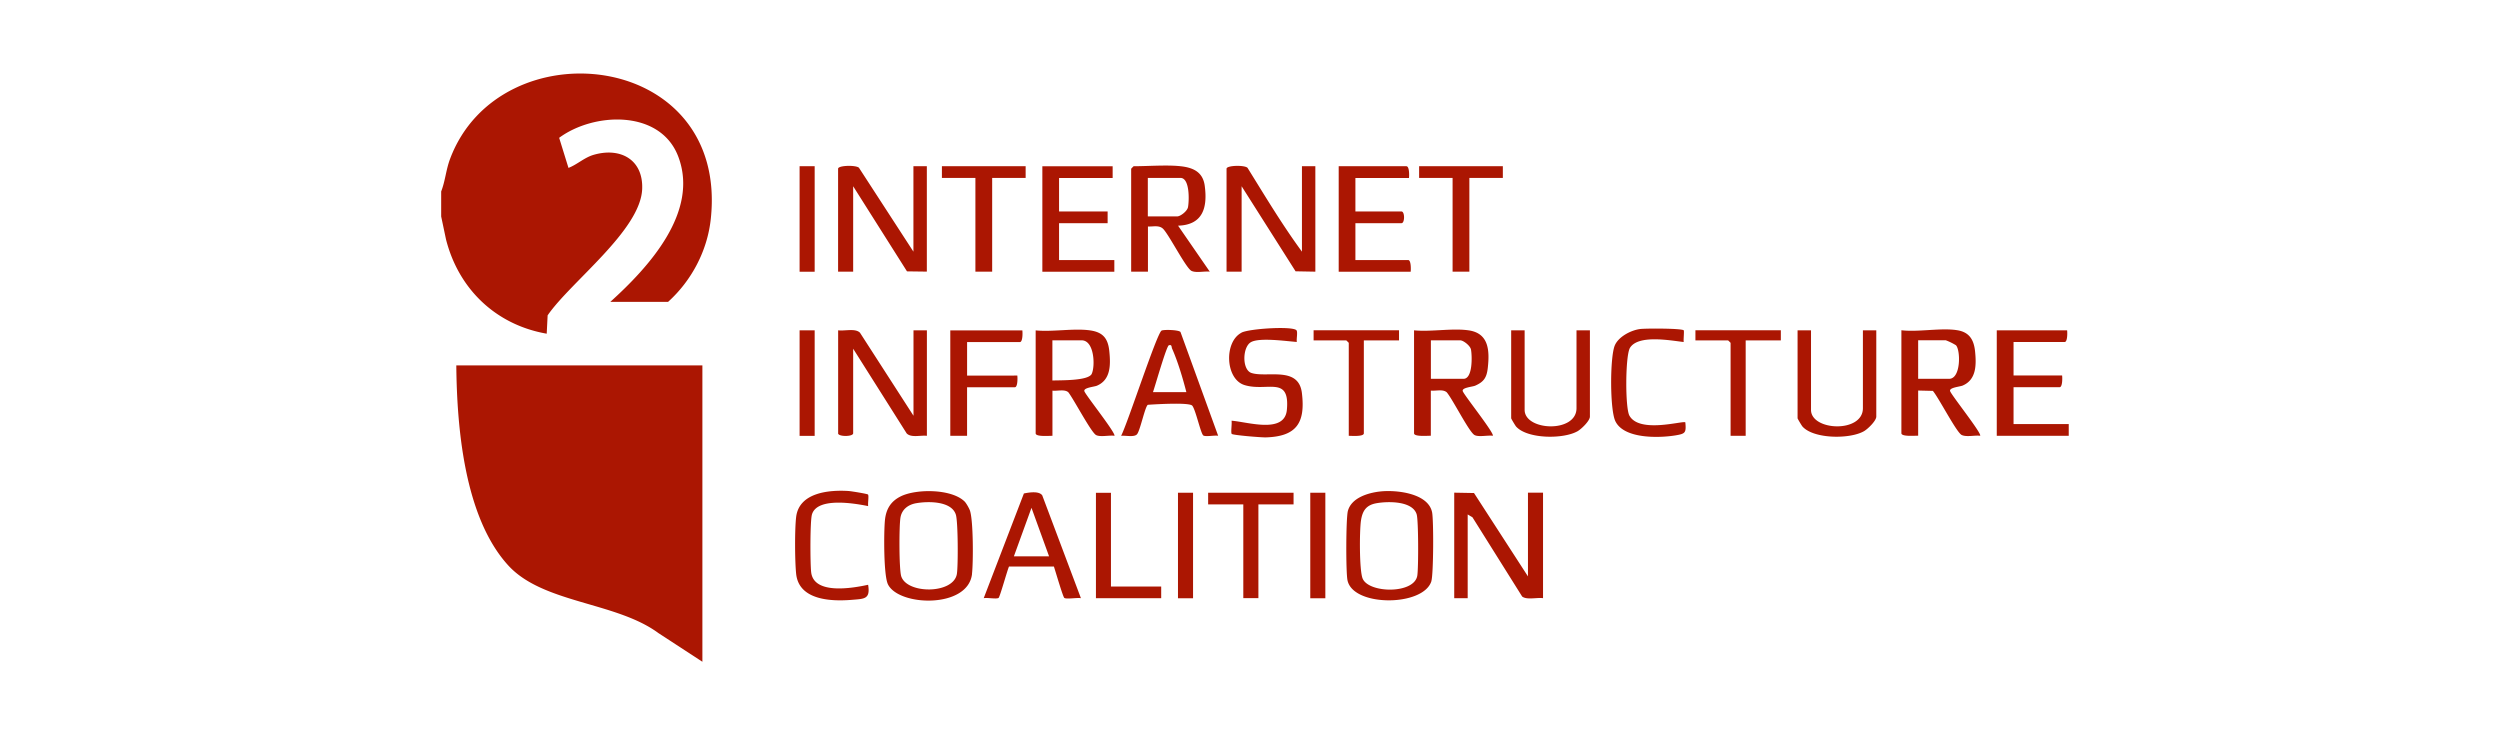 <svg xmlns="http://www.w3.org/2000/svg" width="136" height="40" fill="none" viewBox="0 0 136 40"><path fill="#AB1602" d="M24.003 10.408c.222-.576.256-1.161.477-1.754 2.697-7.227 15.178-5.958 14.187 3.255-.184 1.726-1.042 3.354-2.322 4.511h-3.142c2.06-1.862 4.858-4.885 3.687-7.922-.984-2.547-4.583-2.397-6.472-1.001l.507 1.637c.47-.183.854-.554 1.345-.704 1.45-.436 2.72.231 2.665 1.838-.074 2.26-3.901 5.073-5.144 6.888l-.05.997c-2.765-.483-4.794-2.427-5.479-5.134L24 11.776v-1.365l.003-.003Zm88.54 12.661h-3.006v-2.005h2.505c.16 0 .154-.507.137-.637h-2.642v-1.821h2.778c.16 0 .153-.507.136-.637h-3.827v5.74h3.915v-.636l.004-.004Zm-87.72-3.19c.032 3.388.44 8.27 2.827 10.881 1.893 2.07 5.852 1.975 8.164 3.677L38.21 36V19.876H24.824v.003Zm54.29 12.662h.729v-4.555l.259.153 2.703 4.31c.245.2.814.044 1.137.092v-5.74h-.82v4.555l-2.935-4.535-1.076-.02v5.74h.003ZM67.865 9.131c-.15-.16-1.141-.14-1.141.048v5.6h.82v-4.647l2.935 4.627 1.076.02V9.043h-.729v4.647c-1.069-1.457-2.005-3.02-2.958-4.556l-.003-.003Zm-21.133 0c-.15-.16-1.14-.14-1.14.048v5.6h.82v-4.647l2.928 4.63 1.08.014V9.043h-.73v4.647l-2.958-4.556v-.003Zm-1.14 14.439c0 .194.82.194.82 0v-4.6l2.911 4.607c.245.252.766.088 1.1.132v-5.74h-.729v4.648l-2.91-4.515c-.252-.259-.841-.082-1.189-.133v5.6h-.003ZM56.704 9.043v5.74h3.916v-.637h-3.007v-2.005h2.642v-.637h-2.642V9.683h2.915v-.637H56.7l.003-.003Zm19.812 0h-3.691v5.74h3.915c.017-.13.024-.637-.136-.637h-2.87v-2.005h2.506c.187 0 .187-.637 0-.637h-2.506V9.683h2.914c.017-.13.024-.637-.136-.637l.004-.003Zm-8.978 9.056c-.96.497-.885 2.53.167 2.85 1.225.374 2.475-.542 2.301 1.348-.123 1.317-2.118.657-3.01.589.031.153-.05.646.01.718.062.071 1.618.197 1.856.19 1.672-.05 2.159-.793 1.961-2.417-.177-1.477-1.906-.817-2.74-1.086-.528-.17-.498-1.416-.031-1.678.466-.262 1.913-.055 2.495-.01-.027-.16.055-.518-.013-.627-.157-.252-2.57-.102-3 .12l.004.003Zm30.25-.13v4.784c0 .027.224.405.272.456.62.68 2.587.688 3.346.245.208-.122.664-.562.664-.793v-4.692h-.728v4.236c0 1.365-2.823 1.239-2.823.092v-4.328h-.732Zm-15.58 0v4.784c0 .027.225.405.272.456.62.68 2.588.688 3.347.245.208-.122.664-.562.664-.793v-4.692h-.729v4.236c0 1.365-2.822 1.239-2.822.092v-4.328h-.732Zm-30.512 0v5.74h.913v-2.642h2.597c.16 0 .154-.507.136-.636H52.61v-1.822h2.87c.16 0 .153-.507.136-.636H51.7l-.004-.004Zm-5.515 8.743c-1.062-.071-2.707.072-2.87 1.41-.082.674-.072 2.414 0 3.098.153 1.444 1.927 1.505 3.05 1.41.664-.055.994-.035.865-.818-.844.184-2.952.555-3.098-.68-.055-.46-.065-2.796.044-3.15.29-.953 2.329-.596 3.057-.45-.027-.142.048-.558-.01-.629-.034-.04-.899-.18-1.038-.19Zm43.02-8.81c-.494.07-1.174.425-1.365.912-.255.66-.262 3.472.04 4.099.47.974 2.384.919 3.283.77.527-.09.575-.14.524-.706-.112-.112-2.499.623-3.044-.37-.235-.426-.224-3.276.034-3.688.457-.728 2.206-.395 2.921-.313-.02-.126.035-.606 0-.637-.112-.109-2.09-.112-2.39-.068h-.003ZM77.2 9.041v.637h1.821v5.1h.913v-5.1h1.821v-.636H77.2Zm-25.96 0v.637h1.822v5.1h.912v-5.1h1.821v-.636H51.24Zm14.483 17.762v.637h1.913v5.1h.821v-5.1h1.913v-.637h-4.647Zm26.508-8.835v.548h1.777s.136.127.136.137v5.055h.821v-5.192h1.913v-.548h-4.647Zm-20.771 0v.548h1.777s.136.127.136.137v5.055c.153 0 .82.055.82-.136v-5.056h1.914v-.548H71.46Zm-11.841 8.835v5.74h3.55v-.636h-2.733v-5.1h-.82l.003-.004ZM43.498 17.97v5.74h.82v-5.74h-.82Zm20.584 8.835v5.74h.82v-5.74h-.82Zm7.197 0v5.74h.82v-5.74h-.82ZM43.498 9.043v5.74h.82v-5.74h-.82Zm64.217 14.663c-.289-.037-.745.082-1.001-.044-.276-.133-1.256-2.04-1.566-2.397l-.8-.02v2.458c-.17-.007-.912.064-.912-.136v-5.601c.922.109 2.172-.146 3.05 0 .654.109.892.528.957 1.14.075.736.078 1.55-.678 1.87-.156.064-.752.108-.677.306.095.248 1.75 2.322 1.631 2.424h-.004Zm-1.685-3.098c.657 0 .626-1.58.371-1.828a3.132 3.132 0 0 0-.552-.27h-1.501v2.095h1.685l-.003.003Zm-24.823 3.098c-.265-.04-.783.085-1-.044-.297-.177-1.186-1.951-1.506-2.322-.221-.184-.585-.061-.864-.092v2.458c-.17-.007-.913.065-.913-.136v-5.6c.92.091 2.073-.127 2.962 0 1.113.156 1.154 1.106 1.049 2.049-.058.517-.211.752-.681.96-.153.068-.756.105-.678.306.092.239 1.754 2.319 1.631 2.424v-.003Zm-1.593-3.098c.51 0 .47-1.25.408-1.59-.04-.211-.412-.504-.589-.504H77.84v2.094h1.777-.003Zm-13.799-5.829c-.29-.037-.746.082-1-.044-.294-.143-1.21-1.947-1.54-2.284-.221-.218-.548-.113-.827-.13v2.458h-.913v-5.6s.126-.136.137-.136c.786 0 1.8-.082 2.55 0 .684.074 1.212.313 1.314 1.055.163 1.192-.096 2.138-1.45 2.179l1.729 2.506v-.004Zm-1.777-3.006c.18 0 .551-.29.589-.504.065-.344.105-1.59-.409-1.59h-1.777v2.094h1.597ZM60.62 23.706c-.266-.04-.783.085-1.001-.044-.276-.167-1.212-1.954-1.502-2.322-.2-.18-.602-.058-.864-.089v2.458c-.17-.006-.913.065-.913-.136v-5.6c.92.092 2.073-.126 2.962 0 .715.102.977.453 1.045 1.14.075.736.079 1.55-.677 1.87-.157.064-.753.108-.678.306.092.238 1.754 2.318 1.631 2.424l-.003-.007Zm-1.23-3.37c.195-.412.147-1.822-.548-1.822H57.25V20.7c.426-.02 1.954.027 2.142-.364ZM52.879 31.22c-.212 1.896-3.987 1.774-4.576.565-.238-.494-.225-2.843-.163-3.48.06-.609.316-1.038.874-1.31.852-.412 2.768-.405 3.466.293.089.092.242.364.286.49.184.552.184 2.795.11 3.442h.003Zm-.879-3.217c-.231-.756-1.515-.74-2.148-.63-.432.071-.786.327-.865.773-.081.46-.081 2.798.038 3.197.303.984 2.856.984 3.03-.126.071-.45.064-2.823-.055-3.214Zm25.868 3.612c-.432 1.389-4.27 1.41-4.565-.051-.092-.446-.085-3.347.02-3.762.187-.722 1.103-.994 1.76-1.066.858-.095 2.612.085 2.823 1.134.088.44.078 3.364-.041 3.745h.003Zm-.8-3.633c-.225-.739-1.56-.715-2.169-.61-.575.096-.783.41-.864.96-.079.546-.092 2.69.092 3.14.33.807 2.819.855 2.975-.164.065-.412.065-2.992-.034-3.322v-.004Zm-10.8-4.276c-.193-.037-.673.065-.803-.014-.143-.088-.418-1.399-.606-1.623-.16-.191-2.039-.075-2.417-.048-.153.102-.415 1.392-.586 1.6-.15.18-.633.058-.868.088.348-.657 1.94-5.563 2.2-5.723.102-.064.933-.047 1.031.075l2.05 5.648v-.003Zm-1.729-2.37c-.19-.742-.46-1.66-.776-2.37-.044-.098 0-.234-.177-.183-.13.037-.752 2.24-.865 2.55h1.822l-.004.004Zm-5.74 11.205c-.2-.04-.773.068-.899-.014-.075-.047-.49-1.48-.568-1.709H54.89c-.102.228-.494 1.662-.569 1.71-.119.074-.62-.028-.807.013l2.186-5.696c.28-.058.82-.146.998.102l2.104 5.594h-.004Zm-1.73-2.278-.956-2.638-.957 2.638h1.914Z"/></svg>